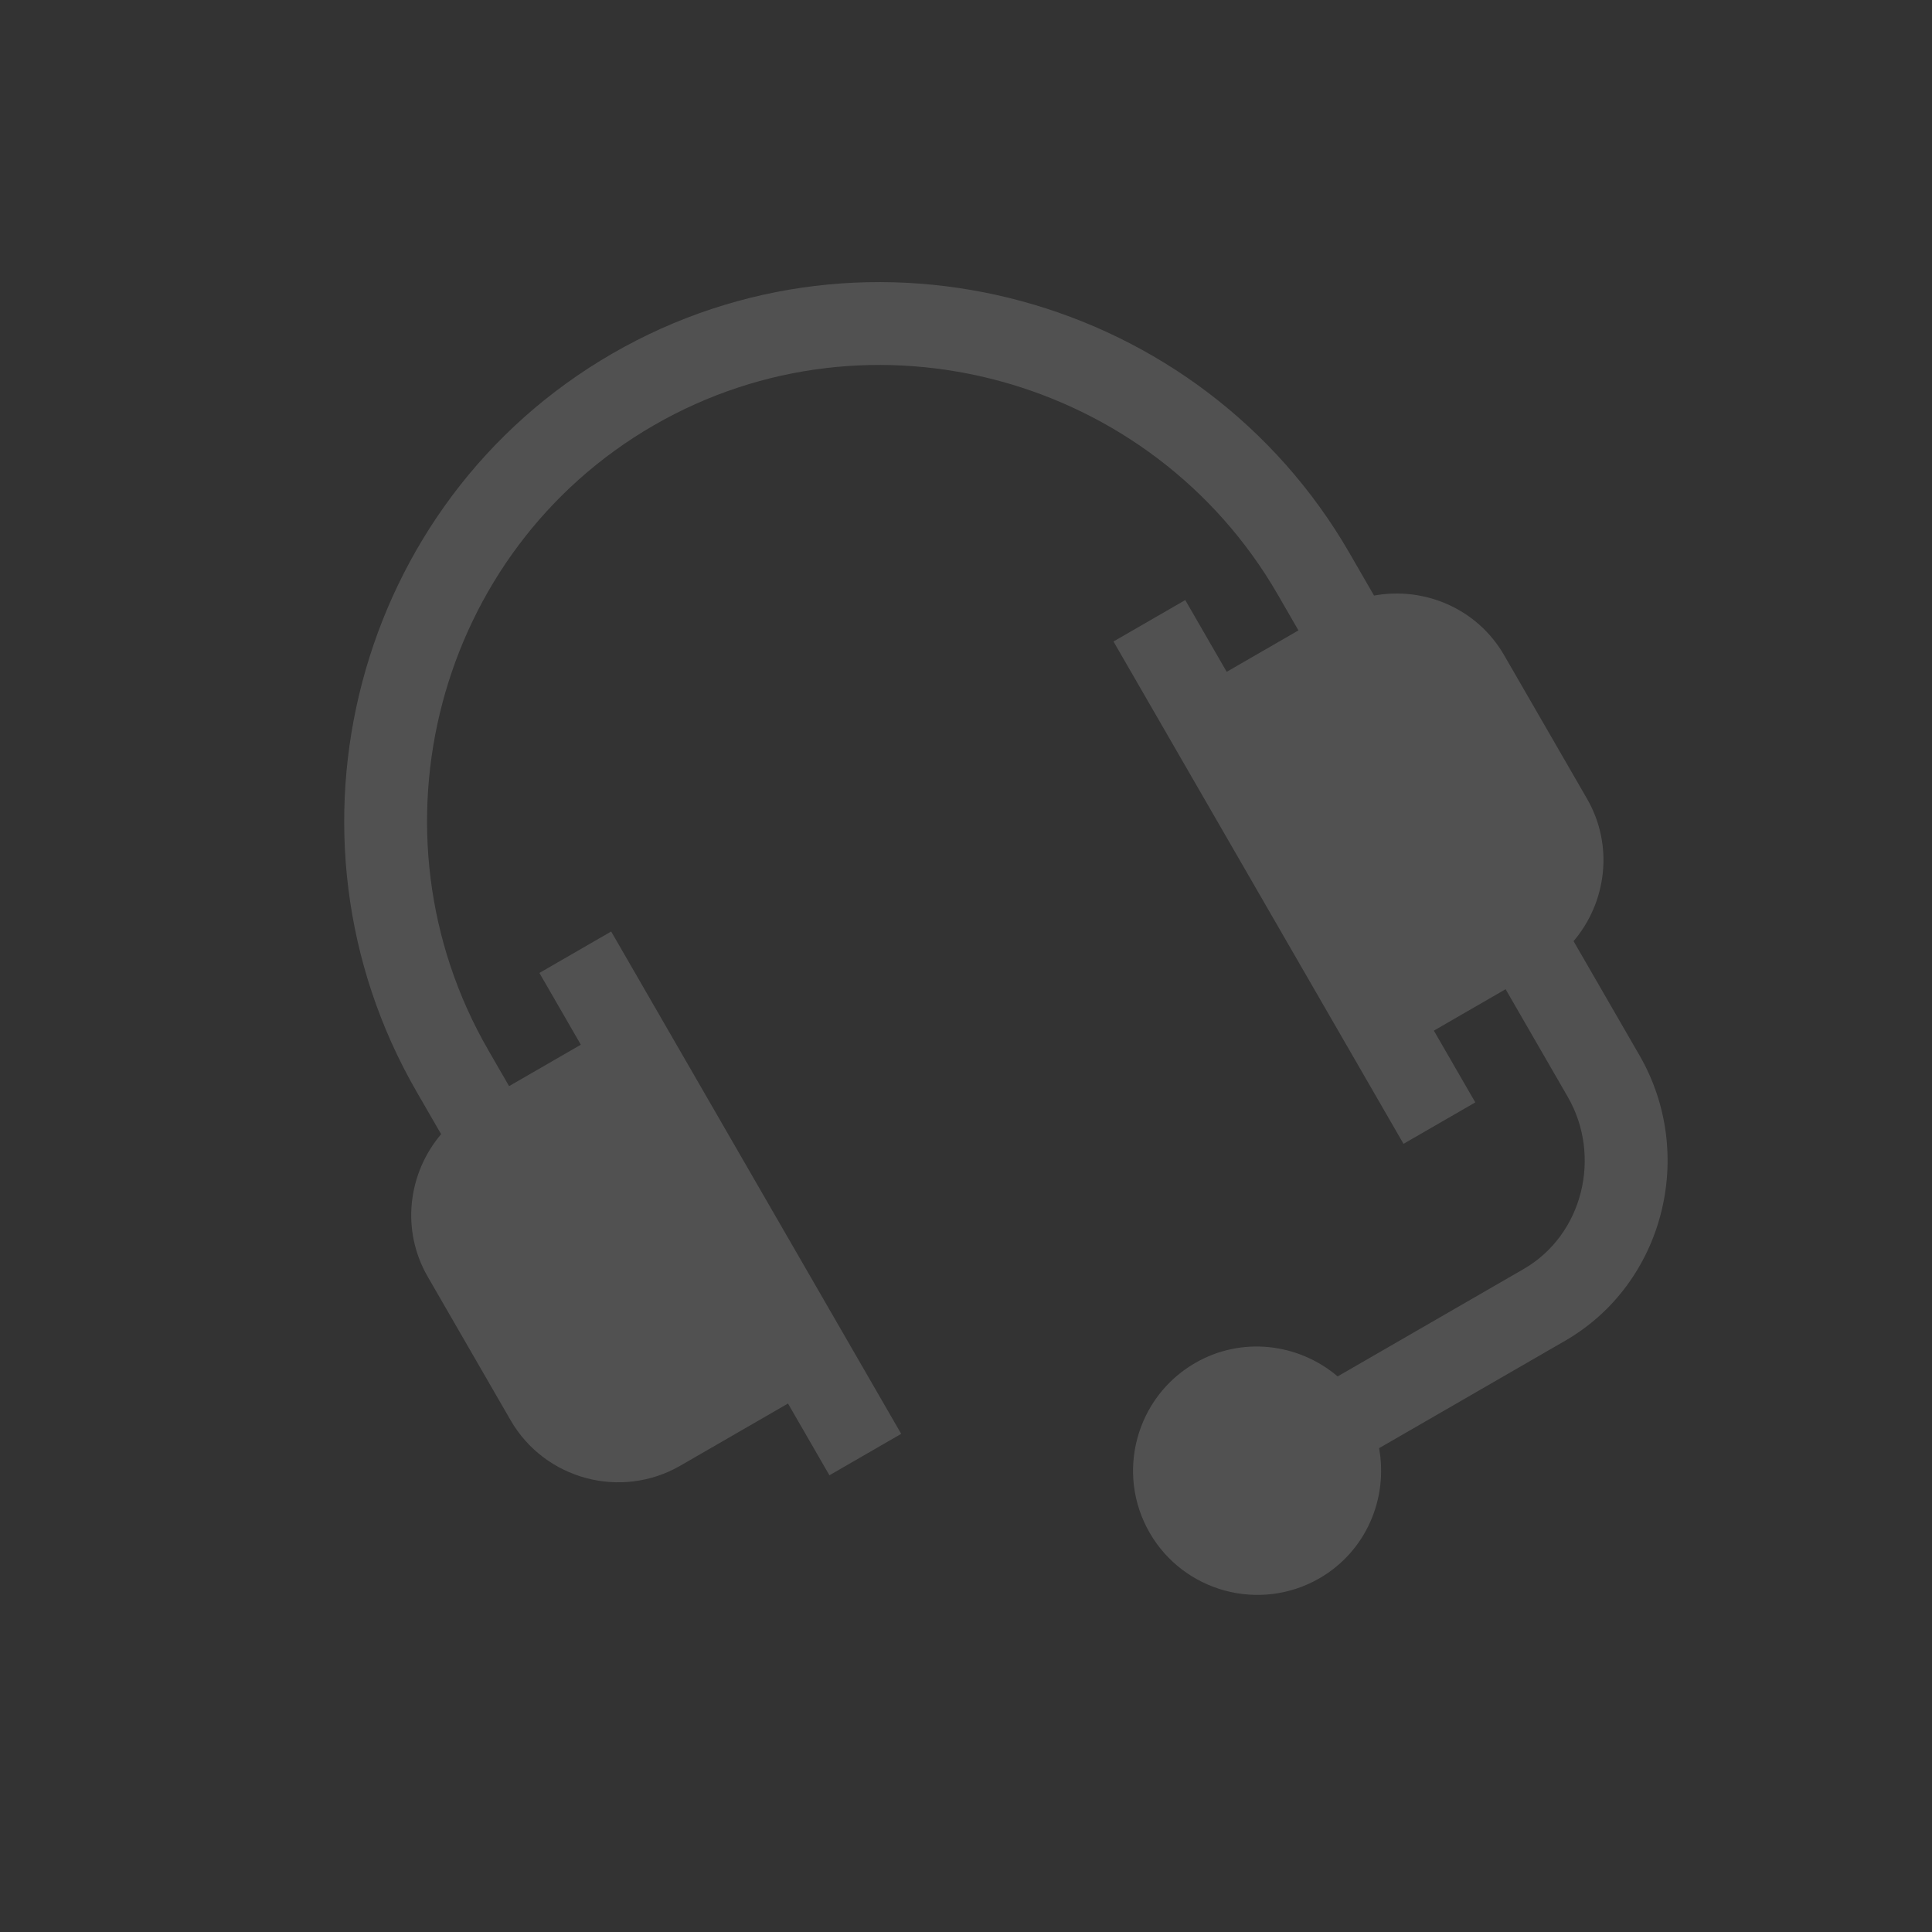 <svg width="556" height="556" viewBox="0 0 556 556" fill="none" xmlns="http://www.w3.org/2000/svg">
<rect x="0" y="0" width="556" height="556" fill="#333333" stroke="none"/>
<g opacity="0.15">
<g clip-path="url(#clip0_1302_316)">
<path d="M195.796 421.796L226.774 403.911L238.697 424.563L259.349 412.64L175.885 268.077L155.233 280L167.157 300.652L146.505 312.576L140.543 302.25C104.383 239.619 125.522 158.558 188.153 122.398C250.783 86.238 331.554 108.462 367.714 171.093L373.675 181.419L353.023 193.342L341.1 172.69L320.448 184.614L403.912 329.176L424.563 317.253L412.64 296.601L433.292 284.678L451.177 315.656C461.039 332.738 455.564 355.345 438.482 365.207L384.95 396.113C373.749 386.59 357.395 384.486 343.951 392.248C326.869 402.111 320.996 424.029 330.858 441.111C340.72 458.193 362.639 464.066 379.721 454.204C393.165 446.442 399.521 431.228 396.873 416.765L450.405 385.859C478.872 369.423 488.264 332.2 471.829 303.732L452.846 270.853C462.37 259.651 464.473 243.298 456.711 229.853L432.864 188.55C425.102 175.105 409.888 168.75 395.425 171.397L388.365 159.169C345.632 85.153 250.245 59.013 176.229 101.746C102.213 144.479 77.158 240.157 119.891 314.173L126.951 326.401C117.427 337.602 115.324 353.956 123.086 367.4L146.933 408.704C156.795 425.786 178.714 431.659 195.796 421.796Z" fill="white"/>
</g>
</g>
<defs>
<clipPath id="clip0_1302_316">
<rect y="203.492" width="406.984" height="406.984" rx="5" transform="rotate(-30 0 203.492)" fill="white"/>
</clipPath>
</defs>
</svg>
